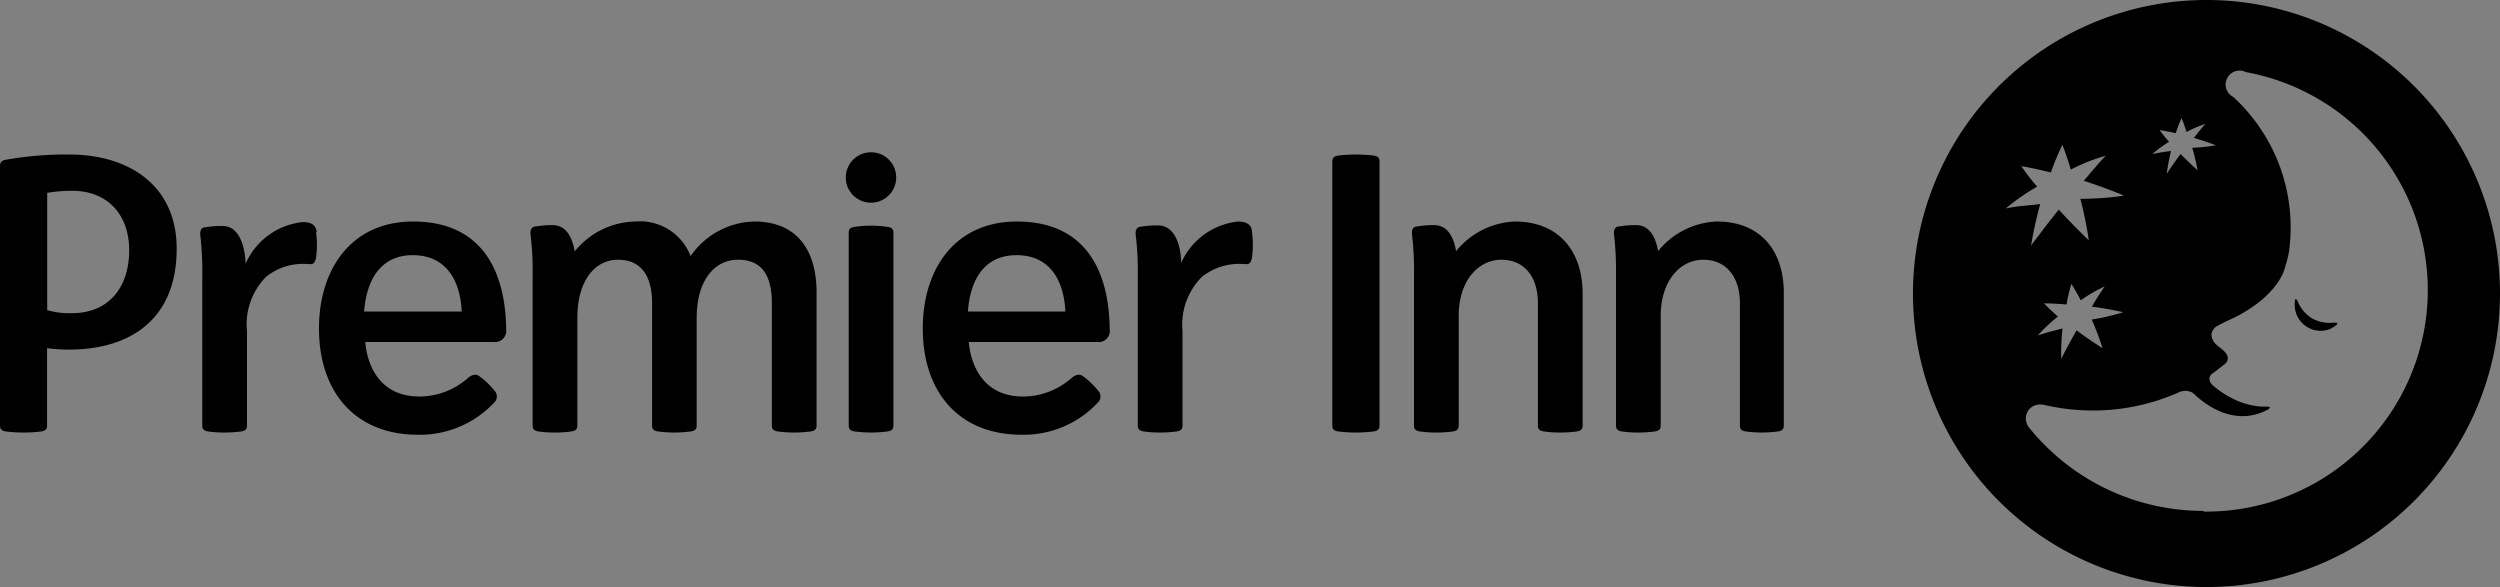 <?xml version="1.0" encoding="UTF-8"?> <svg xmlns="http://www.w3.org/2000/svg" viewBox="0 0 180.57 42.4"><rect x="0" y="0" width="180.57" height="42.4" fill="#808080" stroke="none"/><defs><style>.cls-1{fill:none;}.cls-2{fill:#441a54;}.cls-3{fill:#fff;}</style></defs><g id="Layer_2" data-name="Layer 2"><g id="Layer_1-2" data-name="Layer 1"><path class="cls-1" d="M156.76,10.89a13.89,13.89,0,0,0-.31,1.65s.4-.61,1-1.44c.59.61,1.22,1.17,1.22,1.17a14.6,14.6,0,0,0-.38-1.62h0a10.66,10.66,0,0,0,1.7-.18c-.57-.22-1.08-.38-1.58-.53.28-.37.52-.67.82-1a7.55,7.55,0,0,0-1.35.57s-.17-.52-.36-1a10.64,10.64,0,0,0-.42,1.09c-.7-.16-1.15-.22-1.15-.22.3.42.65.82.65.82a8.6,8.6,0,0,0-1.21.89A12.65,12.65,0,0,1,156.76,10.89Z"></path><path class="cls-1" d="M147.37,14.82a28.09,28.09,0,0,0-.66,3s.77-1.09,2-2.6c1.05,1.15,2.17,2.22,2.17,2.22a26.83,26.83,0,0,0-.61-3h0a21.27,21.27,0,0,0,3.15-.23c-1-.44-2-.77-2.9-1.07.55-.67,1-1.22,1.58-1.81a12.91,12.91,0,0,0-2.52,1s-.27-1-.61-1.79a19.41,19.41,0,0,0-.83,2C146.82,12.15,146,12,146,12c.54.79,1.16,1.54,1.16,1.54a15.12,15.12,0,0,0-2.27,1.58C145.73,15,146.53,14.93,147.37,14.82Z"></path><path class="cls-1" d="M153.31,22.61c-.81-.18-1.55-.31-2.27-.4.32-.54.59-1,.93-1.46a10.19,10.19,0,0,0-1.73,1s-.32-.63-.68-1.18a12.44,12.44,0,0,0-.35,1.48c-1-.08-1.62-.08-1.62-.08.5.5,1,.95,1,.95a11.62,11.62,0,0,0-1.46,1.38c.61-.24,1.18-.34,1.79-.52a16.8,16.8,0,0,0-.09,2.2s.42-.86,1.11-2.06c.93.68,1.89,1.3,1.89,1.3a18.63,18.63,0,0,0-.85-2h0A15.51,15.51,0,0,0,153.31,22.61Z"></path><path class="cls-1" d="M162.22,5.18h0s0,0,0,0A1,1,0,0,0,161.27,7l0,0a12.78,12.78,0,0,1,4.14,9.35,14,14,0,0,1-.12,1.73v0a8.23,8.23,0,0,1-.25,1,4,4,0,0,1-.21.62,5,5,0,0,1-.78,1.15,7.69,7.69,0,0,1-.7.69l-.29.23a10.62,10.62,0,0,1-1.43.92c-.26.14-.51.25-.74.36s-.57.27-.74.37a.83.83,0,0,0-.46.6,1,1,0,0,0,.34.76c.15.16.62.43.78.76a.51.51,0,0,1-.13.63l-.09.08c-.34.25-.59.46-.74.57a.55.55,0,0,0-.31.39c0,.34.22.5.46.7a6.83,6.83,0,0,0,1.71,1,5.32,5.32,0,0,0,1.65.36h.36c.45,0,0,.24,0,.24-2.52,1.29-4.66-.57-5.25-1.12a.92.92,0,0,0-.17-.14,1.11,1.11,0,0,0-1,0l0,0a15.18,15.18,0,0,1-6.17,1.3,15.48,15.48,0,0,1-3.63-.43l-.22,0a1,1,0,0,0-1,1,1.06,1.06,0,0,0,.21.63l0,0a16.08,16.08,0,1,0,15.7-25.69Zm6,18.55a1.84,1.84,0,0,1-1.62-.12h0a1.86,1.86,0,0,1-.92-1.36s-.1-1.19.24-.42A2.58,2.58,0,0,0,167,23a2.61,2.61,0,0,0,1.49.34C169.34,23.24,168.26,23.73,168.26,23.73Z"></path><path class="cls-2" d="M162.2,5.18h0S162.21,5.18,162.2,5.18Z"></path><path class="cls-3" d="M162.19,5.18h0Z"></path><path d="M159.37,0a21.2,21.2,0,1,0,21.2,21.2A21.2,21.2,0,0,0,159.37,0ZM156,9.4s.45.06,1.15.22a10.64,10.64,0,0,1,.42-1.09c.19.45.36,1,.36,1a7.55,7.55,0,0,1,1.35-.57c-.3.34-.54.64-.82,1,.5.15,1,.31,1.58.53a10.66,10.66,0,0,1-1.7.18h0a14.6,14.6,0,0,1,.38,1.62s-.63-.56-1.22-1.17c-.62.83-1,1.44-1,1.44a13.89,13.89,0,0,1,.31-1.65,12.65,12.65,0,0,0-1.35.22,8.6,8.6,0,0,1,1.21-.89S156.27,9.82,156,9.4ZM146,12s.83.13,2.13.46a19.41,19.41,0,0,1,.83-2c.34.84.61,1.79.61,1.79a12.91,12.91,0,0,1,2.52-1c-.57.59-1,1.14-1.58,1.81.92.3,1.87.63,2.9,1.07a21.27,21.27,0,0,1-3.15.23h0a26.83,26.83,0,0,1,.61,3s-1.12-1.07-2.17-2.22c-1.21,1.51-2,2.6-2,2.6a28.09,28.09,0,0,1,.66-3c-.84.11-1.64.13-2.49.32a15.12,15.12,0,0,1,2.27-1.58S146.53,12.81,146,12Zm5.88,13.16s-1-.62-1.89-1.3c-.69,1.2-1.11,2.06-1.11,2.06a16.8,16.8,0,0,1,.09-2.2c-.61.18-1.18.28-1.79.52a11.62,11.62,0,0,1,1.46-1.38s-.54-.45-1-.95c0,0,.62,0,1.62.08a12.44,12.44,0,0,1,.35-1.48c.36.55.68,1.18.68,1.18a10.19,10.19,0,0,1,1.73-1c-.34.48-.61.92-.93,1.46.72.09,1.46.22,2.27.4a15.51,15.51,0,0,1-2.28.53h0A18.63,18.63,0,0,1,151.87,25.18Zm7.28,11.74a16.14,16.14,0,0,1-12.63-6.05l0,0a1.06,1.06,0,0,1-.21-.63,1,1,0,0,1,1-1l.22,0a15.48,15.48,0,0,0,3.63.43,15.18,15.18,0,0,0,6.17-1.3l0,0a1.11,1.11,0,0,1,1,0,.92.92,0,0,1,.17.14c.59.55,2.73,2.41,5.25,1.12,0,0,.41-.24,0-.24h-.36a5.32,5.32,0,0,1-1.65-.36,6.83,6.83,0,0,1-1.71-1c-.24-.2-.47-.36-.46-.7a.55.55,0,0,1,.31-.39c.15-.11.4-.32.74-.57l.09-.08a.51.51,0,0,0,.13-.63c-.16-.33-.63-.6-.78-.76a1,1,0,0,1-.34-.76.83.83,0,0,1,.46-.6c.17-.1.43-.22.74-.37s.48-.22.74-.36a10.62,10.62,0,0,0,1.43-.92l.29-.23a7.69,7.69,0,0,0,.7-.69,5,5,0,0,0,.78-1.15,4,4,0,0,0,.21-.62,8.23,8.23,0,0,0,.25-1v0a14,14,0,0,0,.12-1.73A12.78,12.78,0,0,0,161.3,7l0,0a1,1,0,0,1,.92-1.79h0a16,16,0,0,1-3.07,31.74Z"></path><path d="M168.49,23.31A2.61,2.61,0,0,1,167,23a2.58,2.58,0,0,1-1-1.14c-.34-.77-.24.42-.24.42a1.86,1.86,0,0,0,.92,1.36h0a1.84,1.84,0,0,0,1.62.12S169.34,23.24,168.49,23.31Z"></path><path d="M99.24,11.24a10.68,10.68,0,0,0-2.61,0c-.33.06-.4.21-.4.43V30.73c0,.22.07.37.4.43a10.68,10.68,0,0,0,2.61,0c.33-.06.4-.21.4-.43V11.67C99.64,11.45,99.57,11.3,99.24,11.24Z"></path><path d="M64.12,16.39a8.11,8.11,0,0,0-2.41,0c-.34.05-.41.2-.41.43V30.73c0,.22.07.37.41.43a9.12,9.12,0,0,0,2.41,0c.34-.06.41-.21.41-.43V16.82C64.53,16.59,64.46,16.44,64.12,16.39Z"></path><path d="M62.91,11a1.82,1.82,0,1,0,1.82,1.82A1.81,1.81,0,0,0,62.91,11Z"></path><path d="M22.87,16.75c-.05-.63-.62-.71-1-.71a5.09,5.09,0,0,0-4.13,3c-.05-1.2-.42-2.72-1.68-2.72a6.83,6.83,0,0,0-1.18.09c-.24,0-.47.12-.41.61a22.59,22.59,0,0,1,.14,2.92V30.73c0,.22.07.37.4.43a7.81,7.81,0,0,0,1.18.08,8.74,8.74,0,0,0,1.25-.08c.33-.06.4-.21.4-.43V23.91A4.88,4.88,0,0,1,19.21,20a4.27,4.27,0,0,1,3.12-.92c.25,0,.41,0,.5-.48a7.06,7.06,0,0,0,0-1.83Z"></path><path d="M89.44,16h0a5.07,5.07,0,0,0-4.13,3c0-1.2-.42-2.72-1.68-2.72a6.75,6.75,0,0,0-1.18.09c-.24,0-.47.12-.42.61a20.88,20.88,0,0,1,.15,2.92V30.73c0,.22.07.37.4.43a7.81,7.81,0,0,0,1.18.08A8.48,8.48,0,0,0,85,31.16c.34-.06.41-.21.41-.43V23.91A4.88,4.88,0,0,1,86.81,20a4.31,4.31,0,0,1,3.11-.92c.25,0,.42,0,.51-.48a7.06,7.06,0,0,0,0-1.83C90.42,16.12,89.85,16,89.44,16Z"></path><path d="M54.47,16h0a5.74,5.74,0,0,0-4.59,2.5,3.91,3.91,0,0,0-4-2.5,5.76,5.76,0,0,0-4.37,2.16c-.17-1-.61-1.9-1.59-1.9a6.75,6.75,0,0,0-1.18.09c-.24,0-.47.12-.42.61a20.88,20.88,0,0,1,.15,2.92V30.73c0,.22.07.37.4.43a7.81,7.81,0,0,0,1.18.08,8.48,8.48,0,0,0,1.24-.08c.34-.06.41-.21.41-.43V22.94c0-2.6,1.22-4.18,2.94-4.18S47.1,20,47.1,21.9v8.83c0,.22.07.37.4.43a9.19,9.19,0,0,0,2.42,0c.33-.06.4-.21.4-.43V22.94c0-2.6,1.22-4.18,3-4.18S55.75,20,55.75,21.9v8.83c0,.22.07.37.41.43a9.12,9.12,0,0,0,2.41,0c.34-.06.41-.21.41-.43V21.21C59,18.15,57.64,16,54.47,16Z"></path><path d="M109.42,16h0a5.76,5.76,0,0,0-4.25,2.14c-.17-1-.61-1.88-1.58-1.88a6.67,6.67,0,0,0-1.18.09c-.25,0-.48.12-.42.61a22.59,22.59,0,0,1,.14,2.92V30.73c0,.22.07.37.41.43a7.71,7.71,0,0,0,1.18.08,8.69,8.69,0,0,0,1.24-.08c.33-.06.4-.21.4-.43V22.82c0-2.59,1.45-4.06,3.08-4.06s2.64,1.19,2.64,3.14v8.83c0,.22.07.37.41.43a8,8,0,0,0,1.21.08,8.24,8.24,0,0,0,1.21-.08c.33-.06.4-.21.4-.43V21.21C114.31,18.15,112.59,16,109.42,16Z"></path><path d="M124,16h0a5.74,5.74,0,0,0-4.24,2.14c-.17-1-.61-1.88-1.59-1.88a6.83,6.83,0,0,0-1.18.09c-.24,0-.47.12-.41.61a22.59,22.59,0,0,1,.14,2.92V30.73c0,.22.07.37.4.43a7.81,7.81,0,0,0,1.18.08,8.74,8.74,0,0,0,1.25-.08c.33-.06.4-.21.4-.43V22.82c0-2.59,1.45-4.06,3.07-4.06s2.65,1.19,2.65,3.14v8.83c0,.22.07.37.4.43a8.82,8.82,0,0,0,2.37,0c.33-.06.4-.21.4-.43V21.21C128.86,18.15,127.2,16,124,16Z"></path><path d="M5,11.16H5a24.81,24.81,0,0,0-4.59.38C.08,11.6,0,11.76,0,12V30.73c0,.22.07.37.4.43a9.67,9.67,0,0,0,1.31.08A9.62,9.62,0,0,0,3,31.16c.33-.06.4-.21.4-.43V25.15a12.26,12.26,0,0,0,1.61.1c4.17,0,7.75-2,7.75-7.28C12.77,13.46,9.39,11.16,5,11.16Zm.19,11.46h0a5.77,5.77,0,0,1-1.78-.22V13.93a11,11,0,0,1,1.78-.15c2.61,0,4.14,1.74,4.14,4.31S7.94,22.62,5.19,22.62Z"></path><path d="M29.84,16h0c-4.49,0-6.8,3.47-6.8,7.72,0,4.58,2.6,7.68,7.14,7.68a7.35,7.35,0,0,0,5.54-2.35.6.6,0,0,0,0-.83,5.73,5.73,0,0,0-1.1-1.05c-.22-.16-.48-.14-.81.12a5.29,5.29,0,0,1-3.52,1.35c-2.58,0-3.72-1.85-3.91-3.94h9.28a.81.81,0,0,0,.9-.92C36.51,19.54,34.78,16,29.84,16ZM26.3,22.5c.19-2.46,1.31-4.07,3.51-4.07,2.37,0,3.43,1.76,3.54,4.07Z"></path><path d="M73.45,16h0c-4.5,0-6.8,3.47-6.8,7.72,0,4.58,2.59,7.68,7.14,7.68a7.32,7.32,0,0,0,5.53-2.35.6.6,0,0,0,0-.83,6,6,0,0,0-1.1-1.05c-.22-.16-.49-.14-.81.12a5.31,5.31,0,0,1-3.53,1.35c-2.57,0-3.71-1.85-3.91-3.94h9.28a.8.8,0,0,0,.9-.92C80.11,19.54,78.39,16,73.45,16ZM69.91,22.5c.18-2.46,1.3-4.07,3.51-4.07,2.37,0,3.42,1.76,3.53,4.07Z"></path></g></g></svg> 